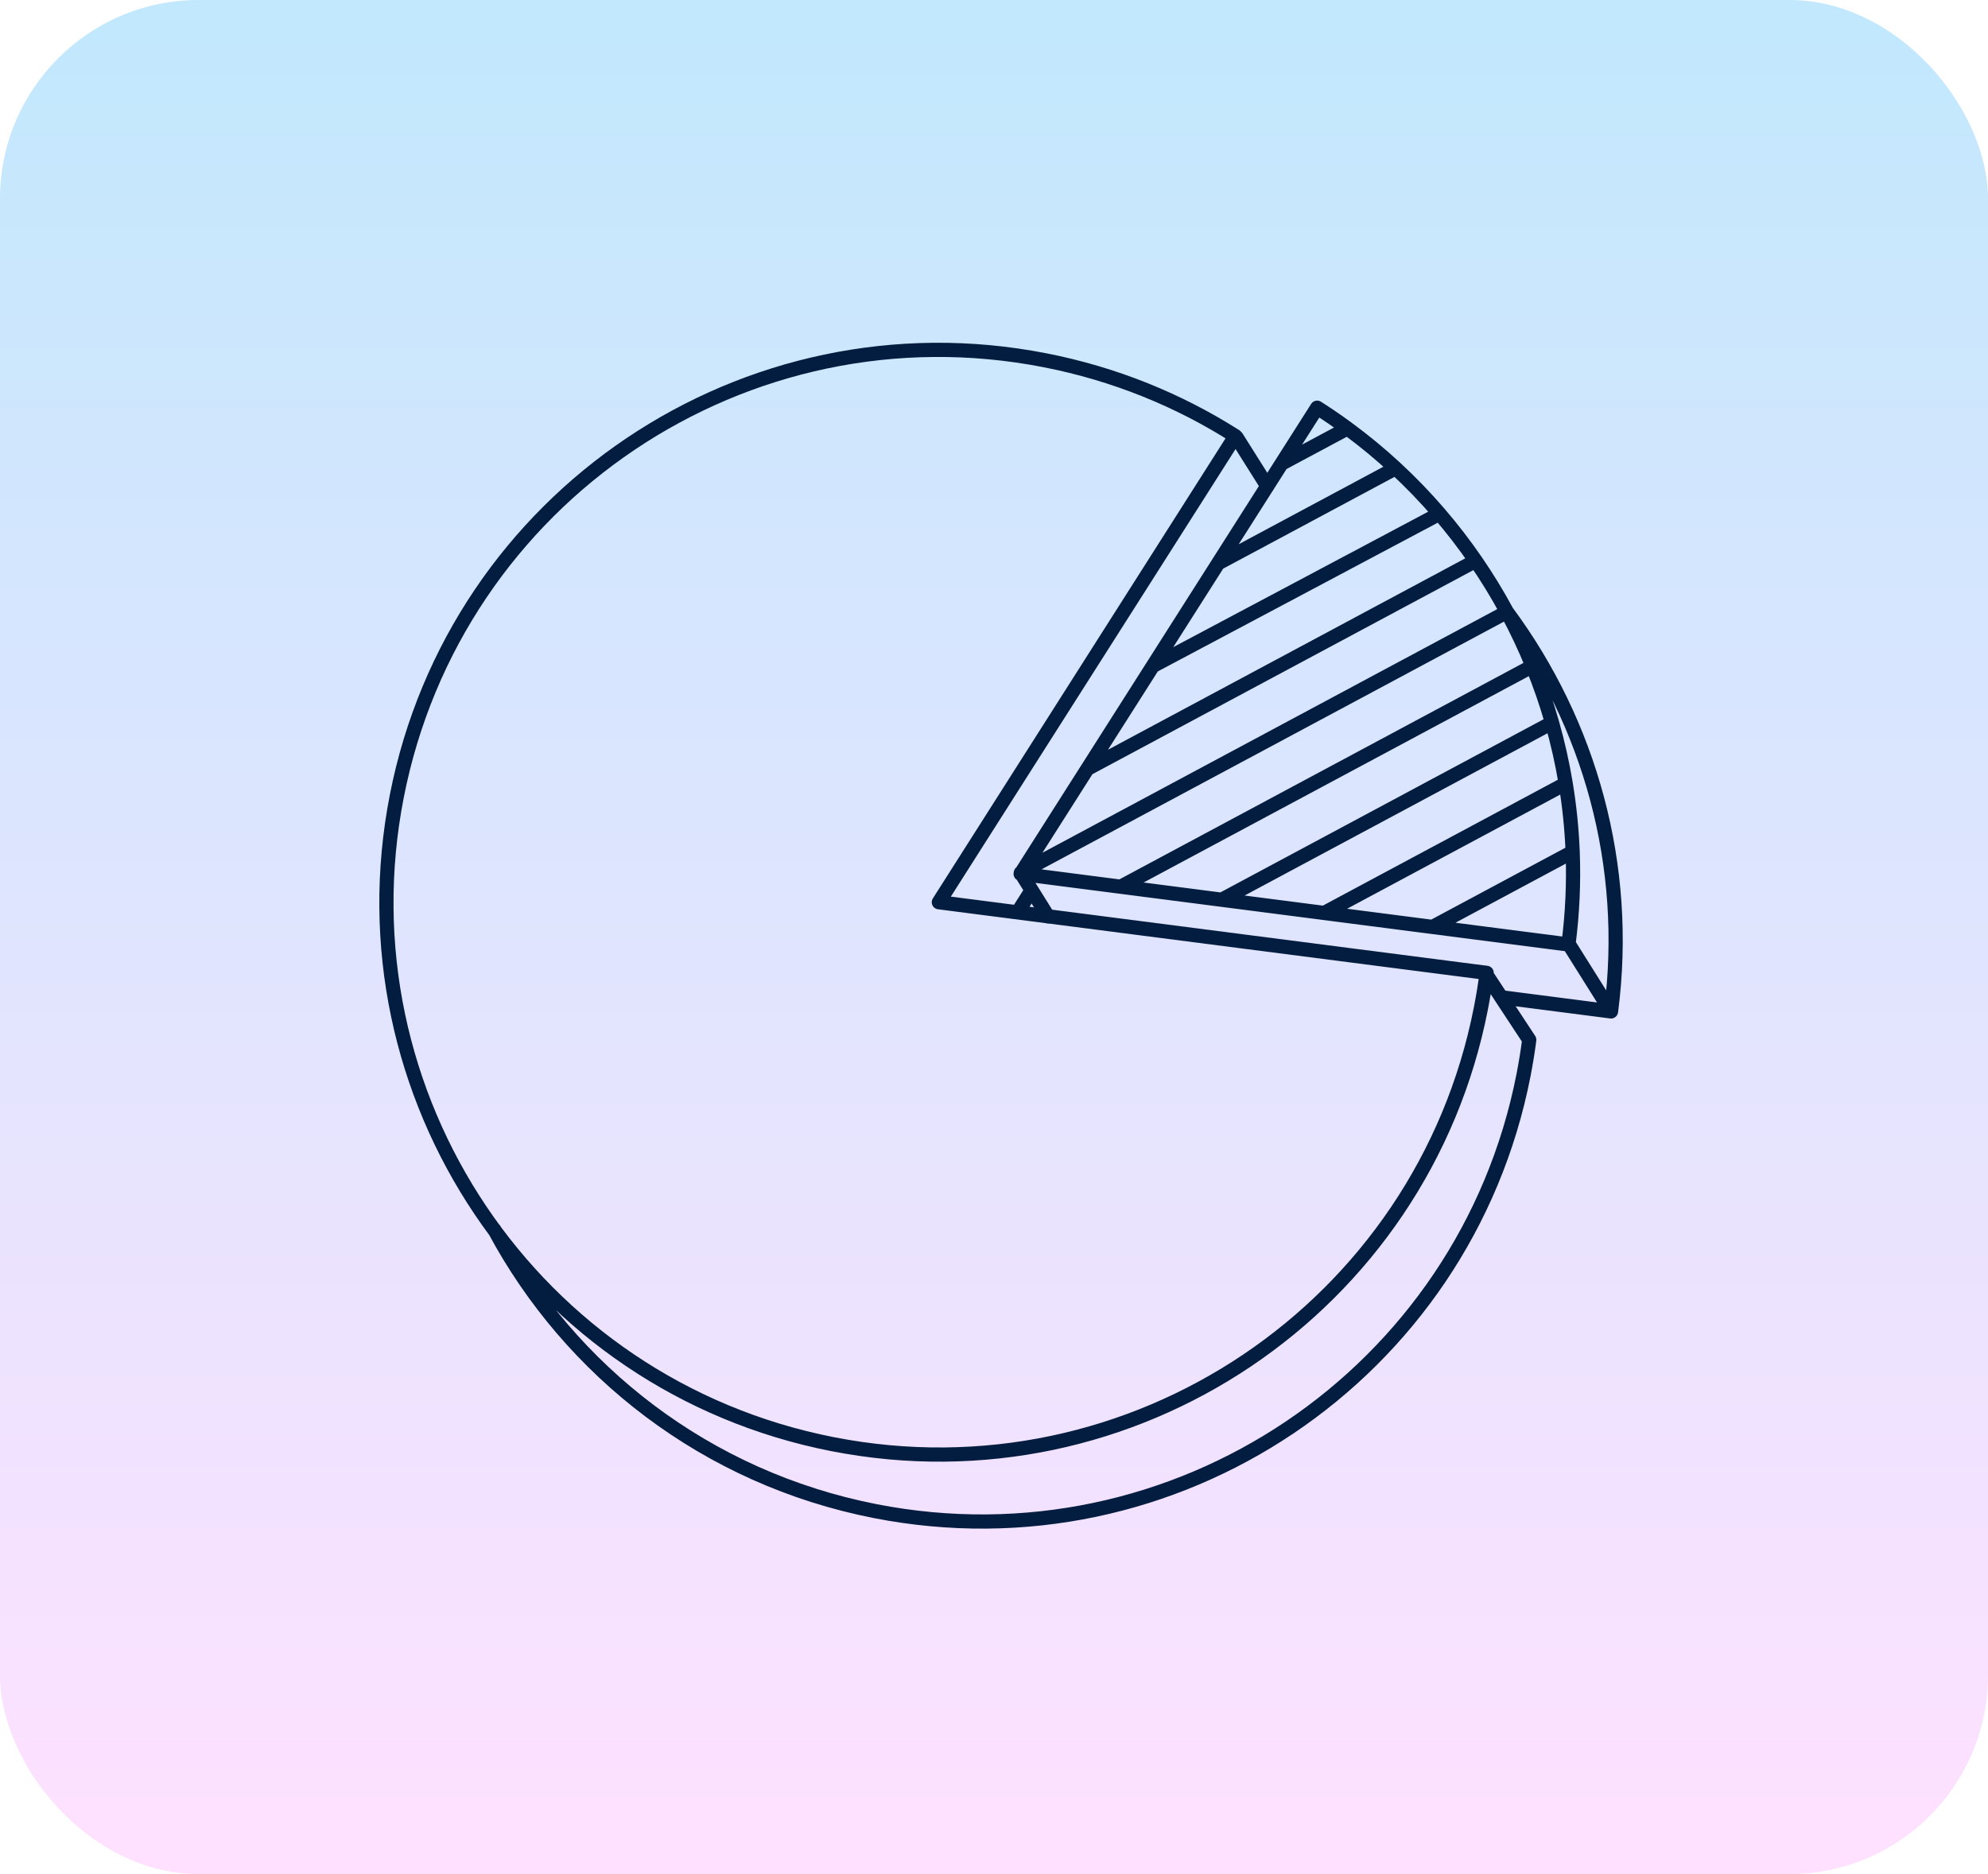 <?xml version="1.0" encoding="UTF-8"?> <svg xmlns="http://www.w3.org/2000/svg" width="280" height="264" viewBox="0 0 280 264" fill="none"> <rect width="280" height="264" rx="28" fill="url(#paint0_linear_44_93)"></rect> <path d="M69.651 173.256C80.299 193.109 99.442 208.199 123.275 212.868C165.439 221.127 206.314 193.642 214.573 151.479C214.9 149.809 215.171 148.142 215.387 146.478L209.152 136.999M145.236 125.511L143.367 128.448M178.464 68.437L174.168 61.608M208.576 142.047C200.317 184.21 159.442 211.695 117.278 203.436C75.115 195.176 47.631 154.301 55.89 112.138C64.149 69.975 105.024 42.49 147.187 50.749C157.009 52.673 166.034 56.367 173.996 61.434L132.233 127.093L209.39 137.046C209.174 138.709 208.903 140.377 208.576 142.047Z" stroke="#031D40" stroke-width="2" stroke-linecap="round" stroke-linejoin="round"></path> <path d="M226.905 142.475C229.583 121.88 223.87 101.892 212.25 86.203L143.93 122.809M226.905 142.475L211.563 140.496M226.905 142.475L220.922 132.942M220.895 132.9L220.922 132.942M147.593 129.07L143.872 123.106M143.777 122.955L143.807 123.002M143.807 123.002L143.872 123.106M143.807 123.002L143.751 123.09L143.872 123.106M143.807 123.002L143.93 122.809M143.872 123.106L157.849 124.909M220.922 132.942C220.917 132.975 220.913 133.009 220.908 133.043L201.772 130.575M220.922 132.942C221.481 128.59 221.667 124.266 221.501 120.004M143.93 122.809L153.158 108.301M180.5 65.314L185.514 57.432C186.944 58.342 188.341 59.297 189.701 60.294C189.725 60.311 189.749 60.329 189.772 60.346M180.5 65.314L179.442 66.977L171.573 79.349M180.5 65.314L189.772 60.346M189.772 60.346C192.149 62.092 194.417 63.967 196.566 65.957M171.573 79.349L196.566 65.957M171.573 79.349L162.365 93.825M196.566 65.957C198.749 67.979 200.81 70.121 202.741 72.37M202.741 72.37C204.56 74.488 206.264 76.702 207.844 79M202.741 72.37L162.365 93.825M207.844 79C211.03 83.632 213.717 88.606 215.844 93.835M207.844 79L153.158 108.301M215.844 93.835C216.902 96.436 217.823 99.1 218.597 101.816M215.844 93.835L157.849 124.909M218.597 101.816C219.396 104.619 220.04 107.478 220.521 110.38M218.597 101.816L172.074 126.743M220.521 110.38C221.045 113.542 221.375 116.755 221.501 120.004M220.521 110.38L186.507 128.605M221.501 120.004L201.772 130.575M201.772 130.575L186.507 128.605M186.507 128.605L172.074 126.743M172.074 126.743L157.849 124.909M153.158 108.301L162.365 93.825" stroke="#031D40" stroke-width="2" stroke-linecap="round" stroke-linejoin="round"></path> <defs> <linearGradient id="paint0_linear_44_93" x1="140" y1="0" x2="140" y2="264" gradientUnits="userSpaceOnUse"> <stop stop-color="#C1E8FD"></stop> <stop offset="1" stop-color="#FFE1FF"></stop> </linearGradient> </defs> </svg> 